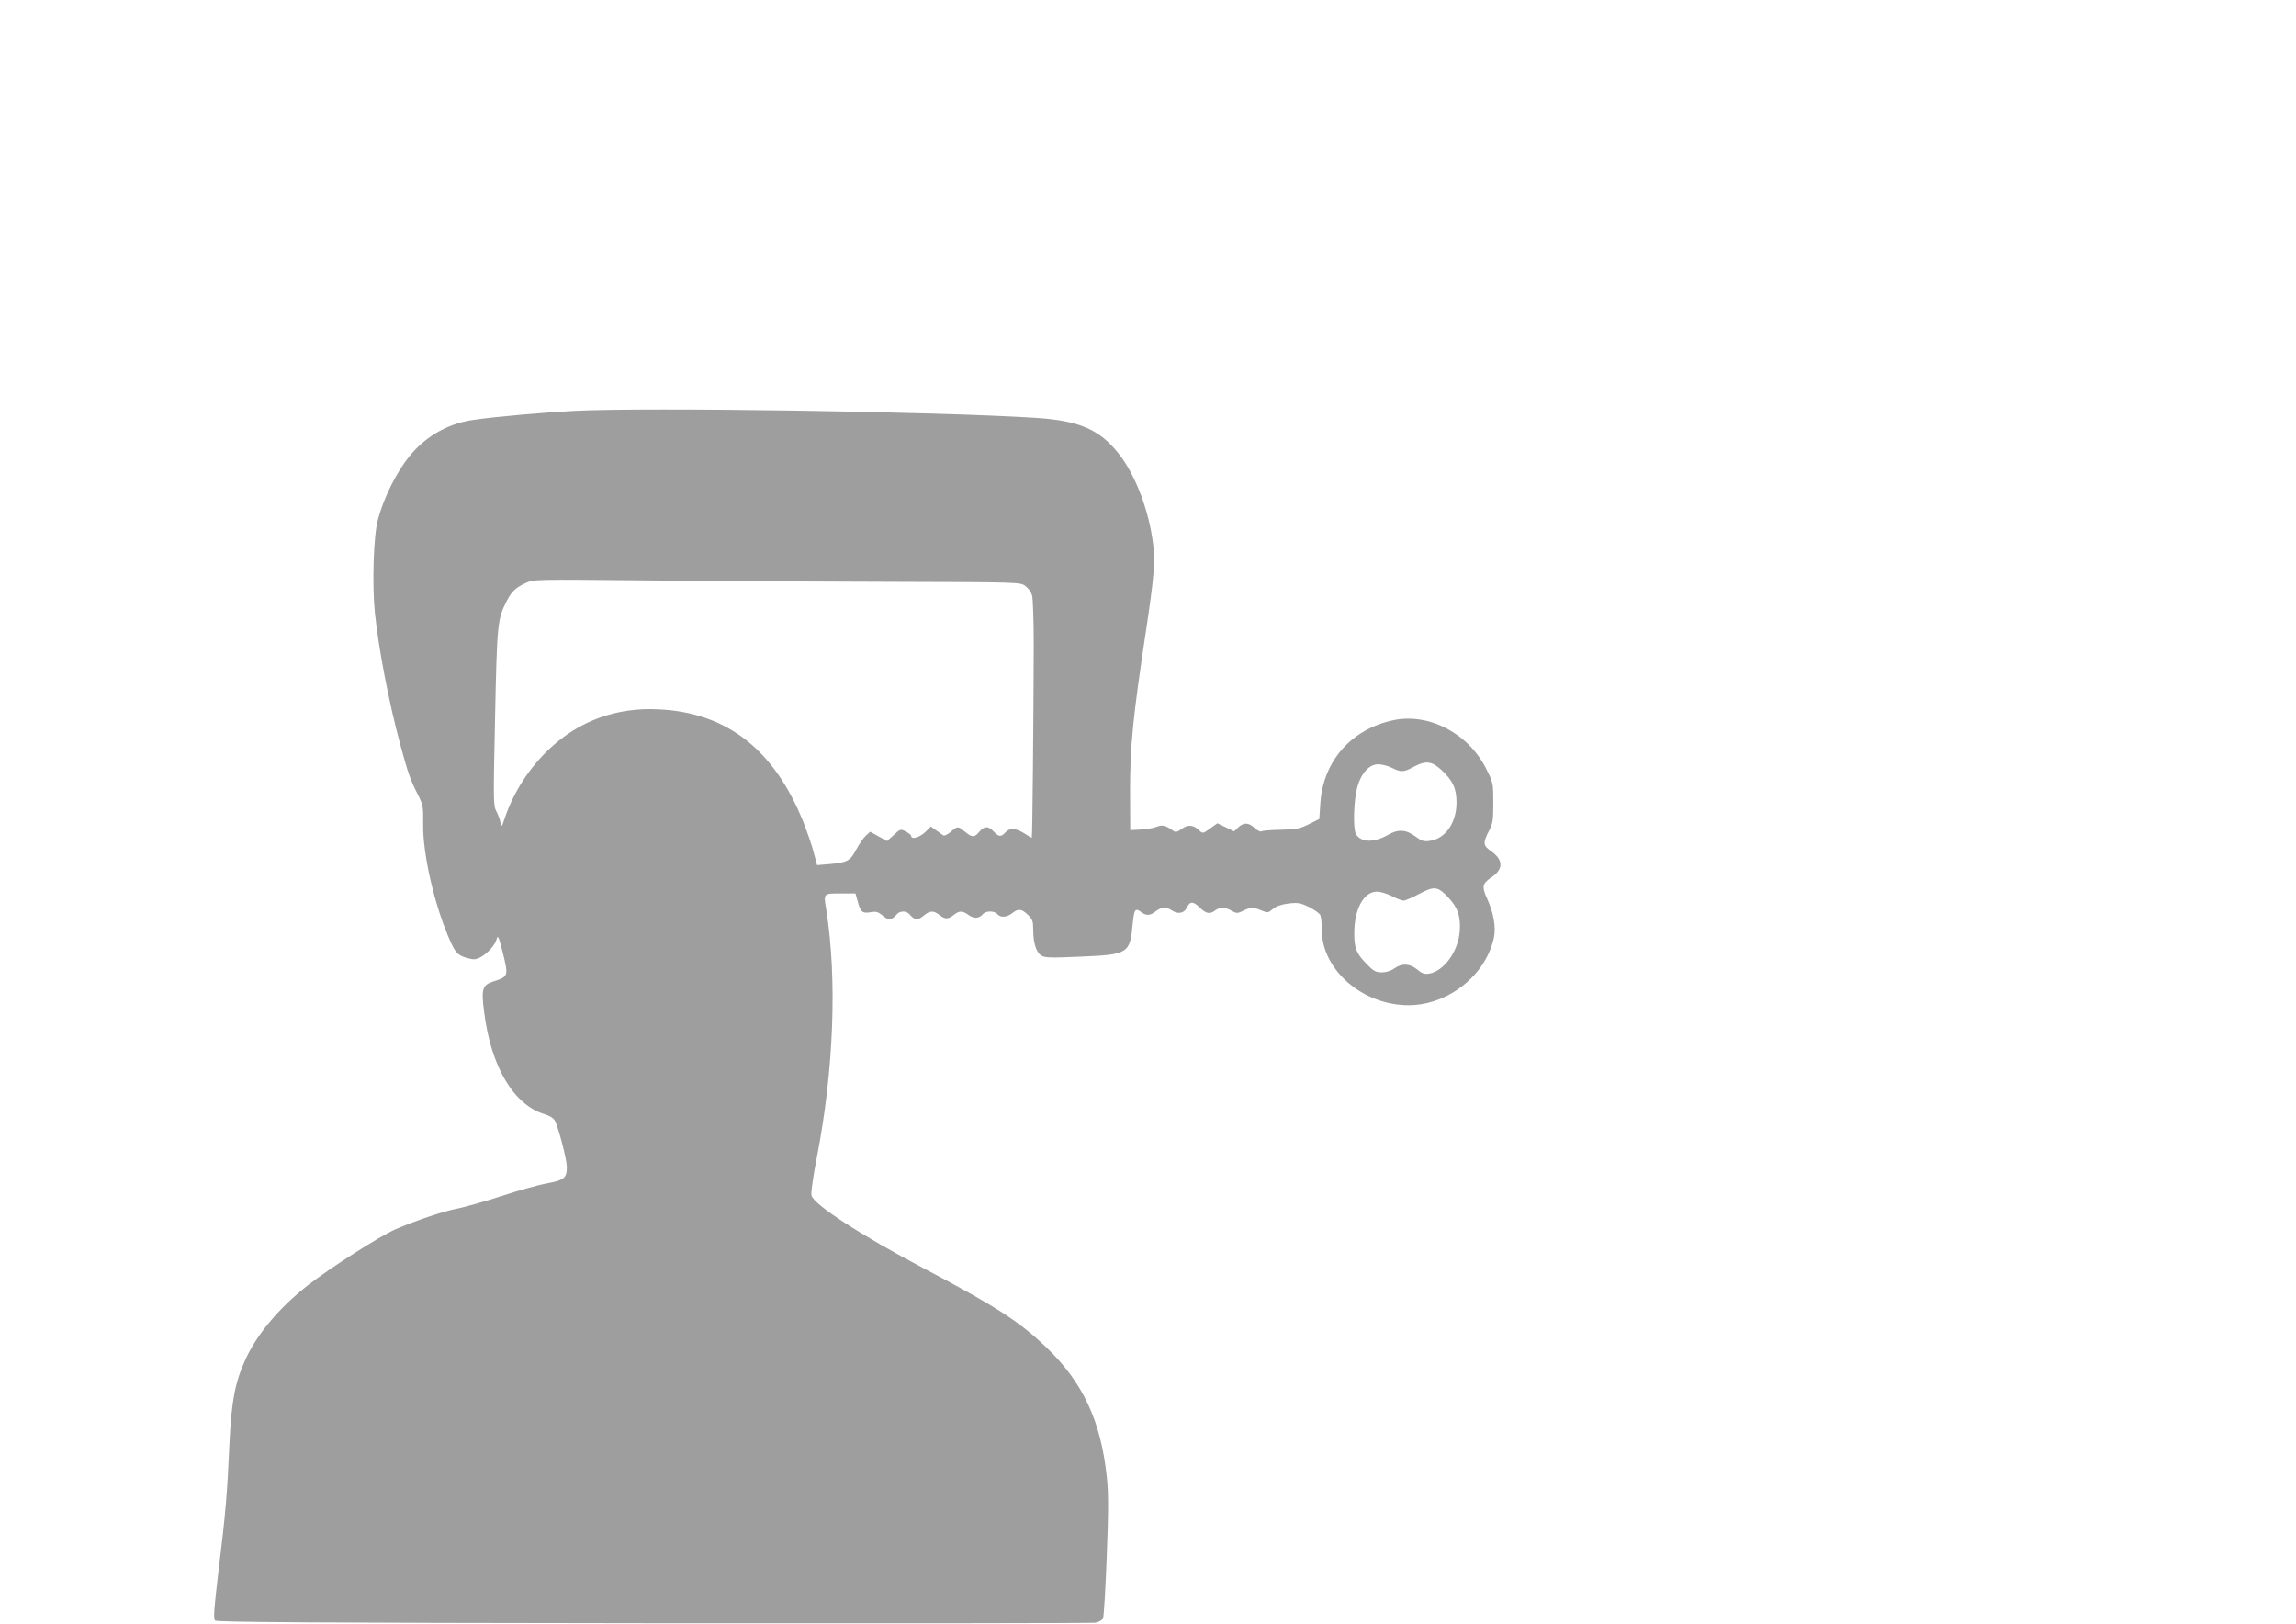 <?xml version="1.0" standalone="no"?>
<!DOCTYPE svg PUBLIC "-//W3C//DTD SVG 20010904//EN"
 "http://www.w3.org/TR/2001/REC-SVG-20010904/DTD/svg10.dtd">
<svg version="1.0" xmlns="http://www.w3.org/2000/svg"
 width="1280pt" height="905pt" viewBox="0 0 1280 905"
 preserveAspectRatio="xMidYMid meet">
<g transform="translate(0,905) scale(0.1,-0.1)"
fill="#9e9e9e" stroke="none">
<path d="M3200 6760 c-173 -9 -434 -32 -558 -50 -125 -17 -237 -74 -325 -164
-85 -86 -173 -251 -211 -396 -24 -88 -32 -360 -16 -516 20 -197 78 -499 140
-729 45 -166 57 -201 99 -283 30 -59 31 -68 30 -169 -2 -161 60 -434 140 -623
39 -92 51 -104 105 -120 36 -10 48 -9 72 3 41 21 84 69 93 103 6 25 11 14 35
-80 31 -126 30 -130 -52 -156 -63 -20 -70 -41 -53 -171 38 -306 165 -519 339
-570 24 -7 48 -22 54 -33 21 -39 68 -219 68 -260 0 -62 -14 -74 -110 -92 -47
-8 -161 -40 -255 -71 -93 -30 -203 -61 -242 -69 -80 -15 -223 -63 -348 -116
-86 -37 -360 -212 -490 -313 -158 -124 -284 -273 -347 -414 -58 -126 -78 -234
-89 -471 -12 -273 -21 -384 -61 -708 -25 -209 -29 -265 -19 -275 9 -9 526 -13
2444 -15 1338 -1 2447 0 2464 3 18 3 37 14 42 23 5 9 14 166 21 347 10 260 10
355 0 445 -33 310 -133 525 -337 720 -149 143 -280 228 -683 440 -354 187
-613 355 -626 407 -4 14 9 105 30 212 94 484 114 992 52 1383 -15 91 -18 88
89 88 l74 0 12 -42 c16 -62 26 -70 71 -63 32 6 43 3 69 -19 32 -27 51 -25 79
8 16 20 54 20 70 0 28 -33 47 -35 78 -9 36 30 56 31 89 5 32 -25 48 -25 80 0
32 25 48 25 84 -1 30 -21 58 -19 79 6 16 19 64 19 80 0 17 -21 53 -19 83 5 34
27 52 25 87 -9 26 -24 30 -35 30 -82 0 -73 16 -126 44 -144 20 -14 51 -15 224
-7 262 11 272 17 287 185 8 80 14 88 49 62 26 -20 48 -19 77 4 34 26 59 28 91
7 36 -24 70 -17 86 17 17 35 34 34 72 -3 34 -33 55 -37 84 -15 26 20 58 19 93
-2 27 -15 32 -15 63 0 41 21 58 21 103 2 34 -14 37 -14 64 9 19 15 47 25 87
30 52 6 66 3 113 -19 29 -15 57 -35 63 -44 5 -10 9 -47 9 -82 -2 -224 229
-424 487 -422 220 2 429 169 473 379 11 57 -2 135 -38 214 -31 67 -27 85 20
117 72 47 72 100 0 150 -44 31 -45 45 -7 118 18 34 21 57 21 150 0 108 -1 113
-37 185 -98 200 -319 317 -518 276 -235 -49 -393 -227 -409 -461 l-6 -90 -58
-29 c-50 -25 -70 -29 -156 -31 -54 -1 -103 -5 -109 -9 -6 -3 -23 5 -38 19 -33
31 -61 32 -91 3 l-23 -22 -47 23 -46 22 -41 -29 c-40 -29 -41 -29 -61 -10 -32
31 -63 33 -97 8 -25 -18 -34 -21 -47 -11 -43 31 -62 35 -94 22 -18 -7 -58 -14
-89 -15 l-57 -3 -1 221 c0 250 16 409 89 891 44 292 52 385 40 479 -23 190
-99 390 -193 508 -107 135 -219 183 -461 199 -547 35 -2160 60 -2575 39z
m1757 -953 c722 -2 732 -2 759 -23 15 -11 32 -34 37 -50 6 -16 10 -146 10
-289 -1 -363 -7 -1065 -11 -1065 -1 0 -20 11 -42 25 -48 30 -81 32 -105 5 -24
-26 -37 -25 -65 5 -30 32 -53 32 -82 -3 -26 -31 -39 -31 -81 4 -36 30 -39 30
-77 -3 -22 -18 -36 -24 -45 -17 -7 5 -24 18 -39 28 l-27 19 -32 -32 c-31 -29
-77 -42 -77 -21 0 5 -13 16 -30 25 -29 15 -31 15 -67 -19 l-38 -34 -47 26 -47
26 -25 -23 c-14 -13 -37 -47 -53 -77 -33 -62 -48 -71 -145 -80 l-73 -6 -18 68
c-9 38 -37 117 -60 176 -162 400 -424 605 -802 624 -235 13 -446 -63 -613
-221 -113 -107 -198 -239 -248 -385 -17 -52 -19 -53 -24 -25 -3 17 -13 45 -23
63 -17 31 -17 59 -7 525 11 523 13 545 65 647 28 54 46 72 105 100 45 21 47
21 670 15 344 -4 954 -7 1357 -8z m3079 -1049 c63 -58 84 -103 84 -181 0 -113
-62 -203 -150 -214 -33 -5 -46 0 -81 26 -52 38 -95 40 -152 7 -78 -45 -152
-42 -178 6 -17 31 -12 190 8 261 22 79 67 127 117 127 20 0 54 -9 76 -20 50
-25 65 -25 120 5 68 37 102 33 156 -17z m35 -707 c55 -57 73 -108 67 -191 -8
-113 -88 -223 -171 -237 -26 -4 -40 1 -66 23 -41 34 -85 36 -128 6 -19 -14
-46 -22 -70 -22 -33 0 -46 7 -85 48 -57 58 -68 85 -68 171 0 134 53 231 126
231 19 0 57 -11 84 -25 27 -14 56 -25 65 -25 9 0 46 16 82 35 89 47 106 46
164 -14z"/>
</g>
</svg>
